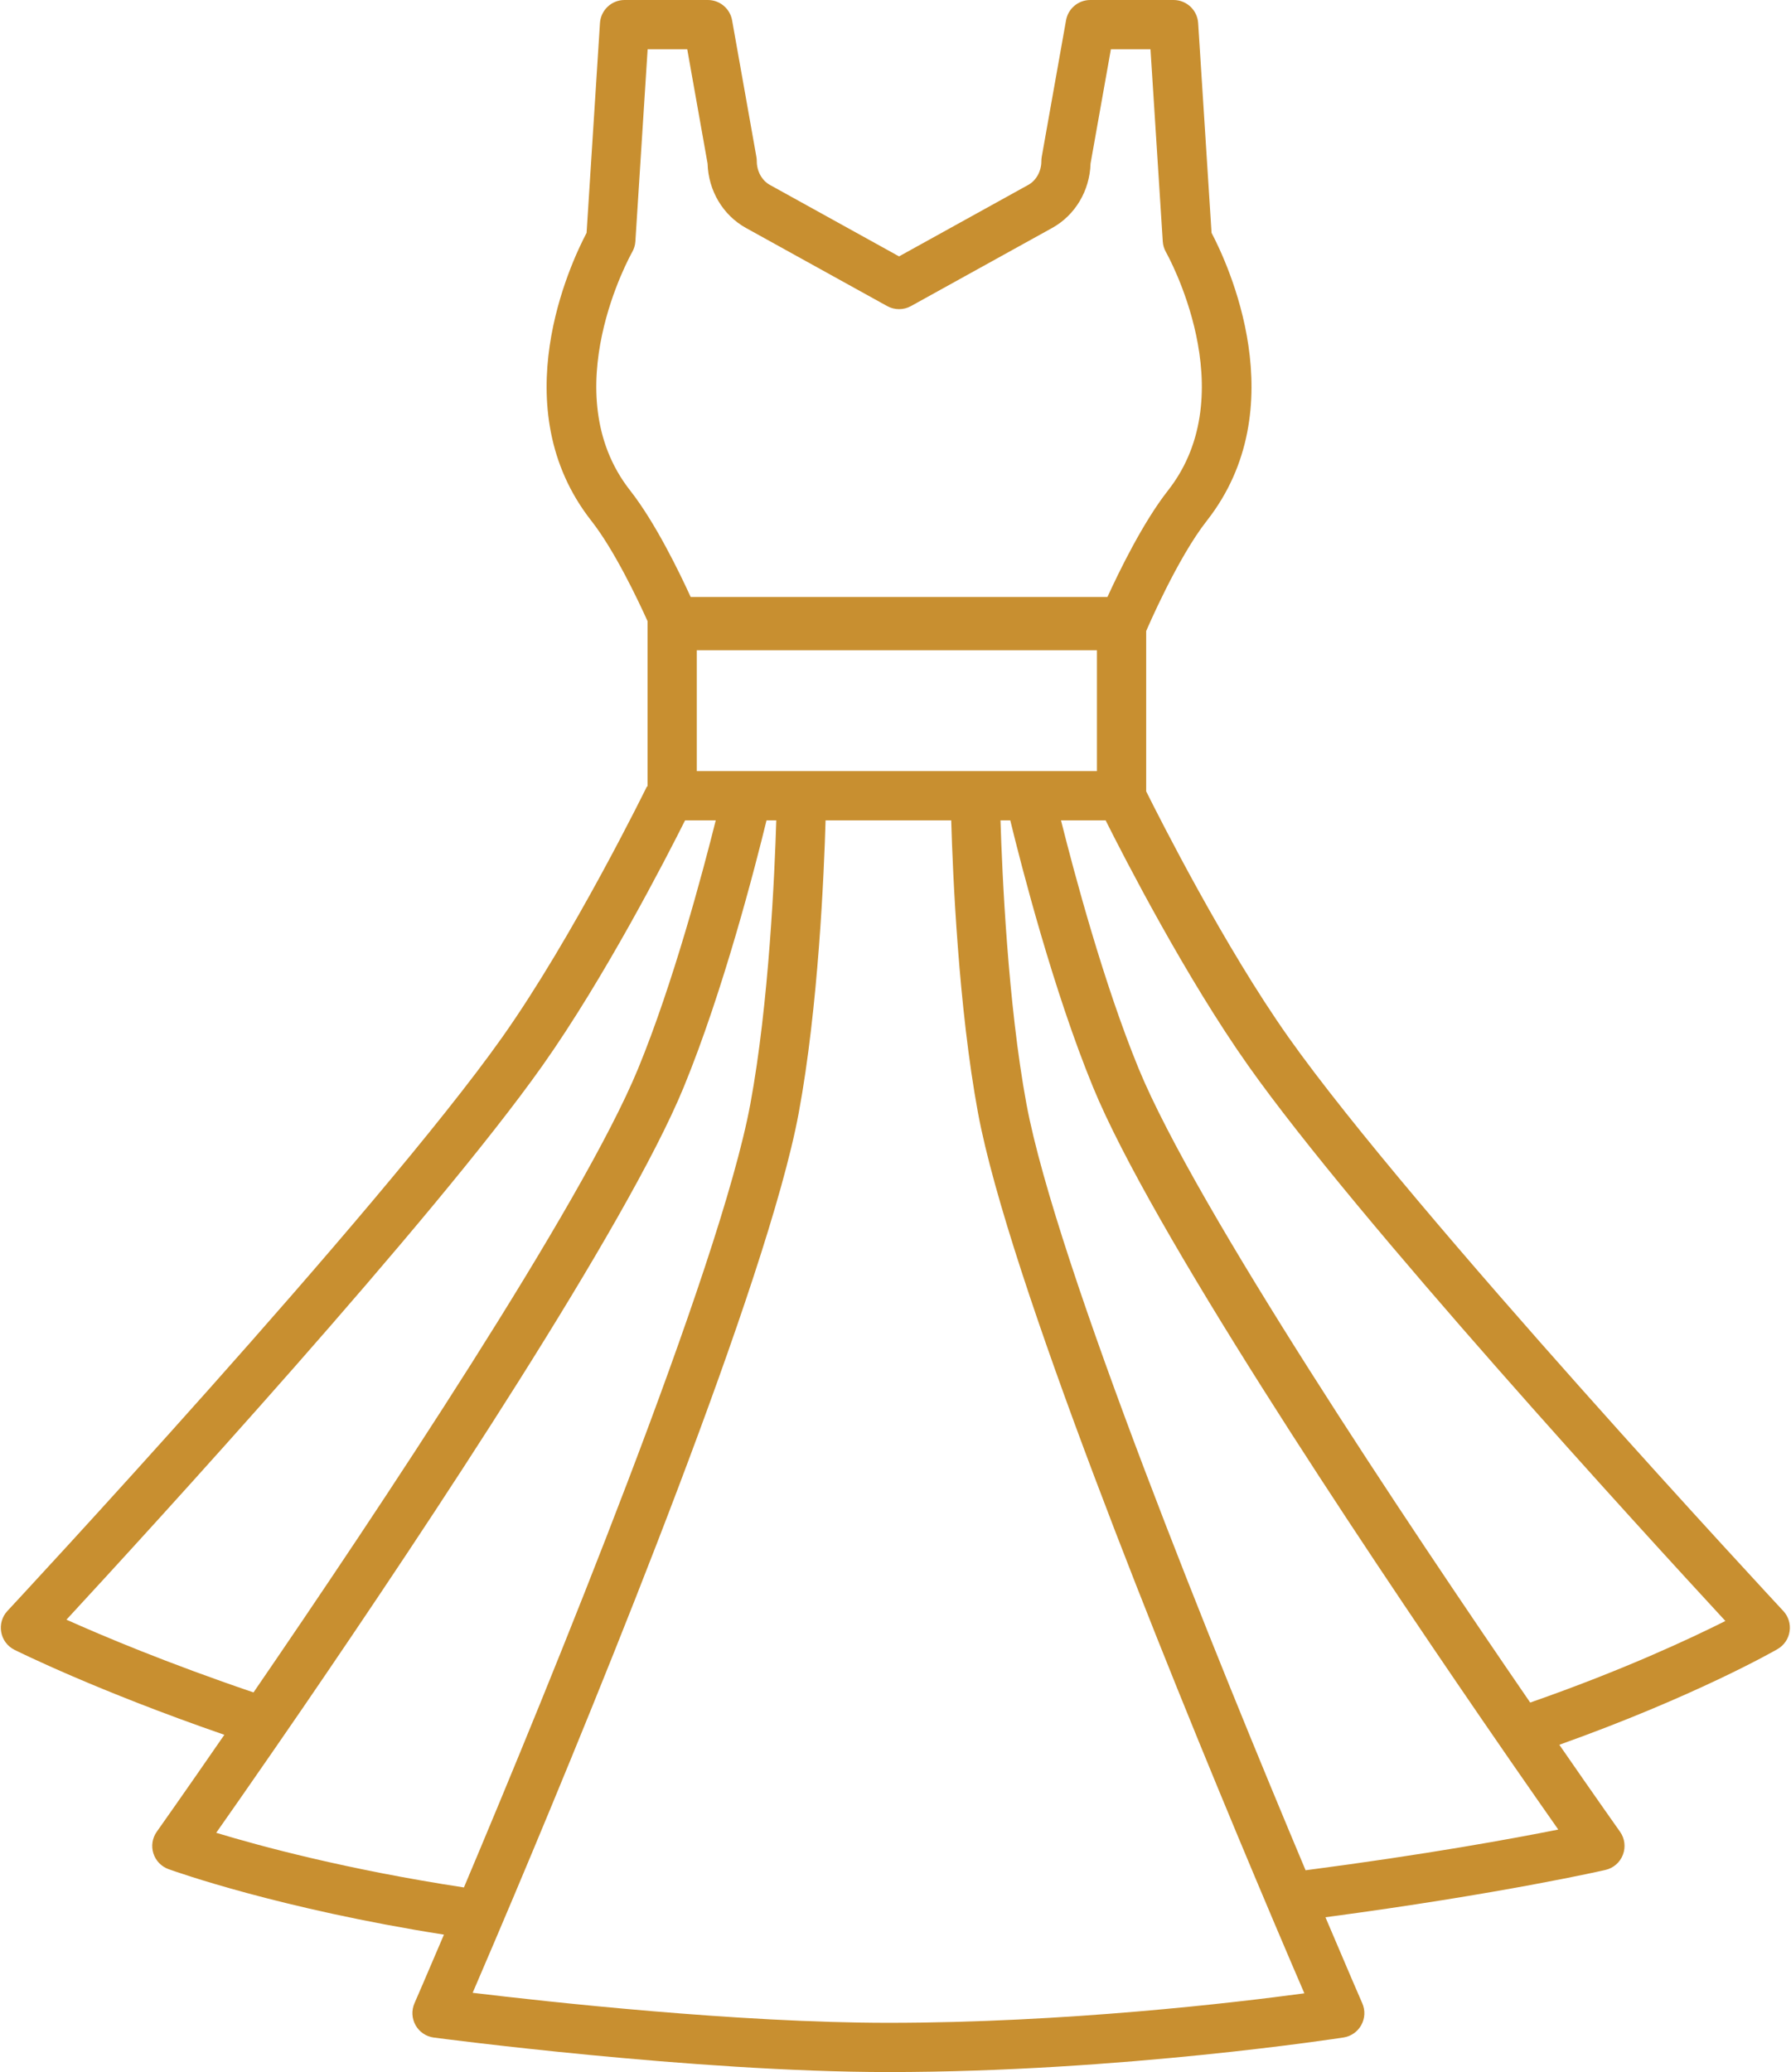 <?xml version="1.0" encoding="UTF-8" standalone="no"?><svg xmlns="http://www.w3.org/2000/svg" xmlns:xlink="http://www.w3.org/1999/xlink" fill="#000000" height="505" preserveAspectRatio="xMidYMid meet" version="1" viewBox="-0.2 0.0 436.5 505.0" width="436.5" zoomAndPan="magnify"><g id="change1_1"><path d="M 372.738 414.91 C 342.789 371.309 291.168 294.129 277.316 260.43 C 268.77 239.645 261.543 212.523 258.383 199.914 L 269.258 199.914 C 273.973 209.328 288.867 238.285 304.047 259.738 C 330.727 297.441 400.316 373.391 420.309 395.031 C 411.738 399.34 395.297 407.039 372.738 414.91 Z M 317.996 455.781 C 296.617 404.91 257.238 308.16 249.969 269.059 C 245.426 244.574 244.035 212.762 243.641 199.914 L 246.02 199.914 C 248.742 211.078 256.531 241.434 266.219 264.988 C 280.336 299.359 330.438 374.539 360.867 418.879 C 363.398 422.57 365.789 426.031 368.008 429.25 C 372.719 436.051 376.676 441.719 379.578 445.859 C 368.469 448.078 347.219 451.969 317.996 455.781 Z M 317.699 485.77 C 301.008 488.02 259.496 492.957 216.316 492.957 C 179.637 492.957 133.246 487.84 114.996 485.641 C 116.387 482.398 118.188 478.219 120.297 473.258 C 121.777 469.77 123.43 465.891 125.199 461.691 C 146.629 410.84 186.836 312.281 194.457 271.258 C 199.258 245.422 200.633 212.828 201.008 199.914 L 231.629 199.914 C 232 212.828 233.375 245.422 238.168 271.258 C 245.578 311.141 283.797 405.398 305.609 457.328 C 307.336 461.441 308.957 465.289 310.457 468.82 C 313.426 475.828 315.898 481.602 317.699 485.77 Z M 52.496 446.648 C 55.777 441.98 60.566 435.121 66.355 426.738 C 68.598 423.488 70.988 420.02 73.508 416.352 C 104.059 371.73 152.547 298.711 166.418 264.988 C 176.105 241.434 183.895 211.078 186.617 199.914 L 188.996 199.914 C 188.602 212.762 187.219 244.562 182.668 269.059 C 175.199 309.27 133.77 410.418 112.867 459.969 C 84.387 455.629 63.117 449.871 52.496 446.648 Z M 15.996 394.711 C 36.367 372.668 105.43 297.258 131.977 259.738 C 147.156 238.285 162.055 209.328 166.77 199.914 L 174.242 199.914 C 171.09 212.523 163.871 239.633 155.316 260.43 C 141.719 293.488 91.758 368.449 61.586 412.441 C 40.559 405.301 24.648 398.59 15.996 394.711 Z M 153.859 61.461 C 154.32 60.66 154.594 59.766 154.652 58.844 L 157.641 12 L 167.293 12 L 172.25 39.867 C 172.445 46.473 175.992 52.445 181.609 55.555 L 216.016 74.59 C 217.82 75.59 220.02 75.59 221.824 74.59 L 256.227 55.555 C 261.844 52.445 265.391 46.473 265.586 39.867 L 270.547 12 L 280.195 12 L 283.188 58.844 C 283.246 59.758 283.516 60.656 283.973 61.453 C 284.168 61.789 303.211 95.68 284.457 119.539 C 278.355 127.301 272.465 139.438 269.703 145.488 L 168.133 145.488 C 165.371 139.438 159.48 127.301 153.383 119.539 C 134.625 95.68 153.668 61.789 153.859 61.461 Z M 169.621 187.914 L 169.621 158.473 L 267.145 158.473 L 267.145 187.914 Z M 434.418 392.59 C 433.52 391.621 344.02 295.449 313.848 252.809 C 298.234 230.75 282.383 199.355 279.145 192.848 L 279.145 153.797 C 279.434 153.113 286.766 136.02 293.891 126.953 C 315.598 99.34 298.914 64.027 295.078 56.75 L 291.812 5.617 C 291.613 2.461 288.992 0 285.824 0 L 265.52 0 C 262.609 0 260.121 2.086 259.613 4.949 L 253.688 38.238 C 253.629 38.586 253.598 38.938 253.598 39.289 C 253.598 41.723 252.348 43.984 250.414 45.055 L 218.918 62.48 L 187.422 45.055 C 185.488 43.984 184.242 41.723 184.242 39.289 C 184.242 38.938 184.211 38.586 184.148 38.238 L 178.227 4.949 C 177.715 2.086 175.227 0 172.316 0 L 152.012 0 C 148.848 0 146.227 2.461 146.023 5.617 L 142.762 56.75 C 138.922 64.027 122.238 99.34 143.945 126.953 C 149.543 134.078 155.289 146.203 157.621 151.375 L 157.621 191.684 L 157.488 191.621 C 157.309 191.98 139.586 228.211 122.18 252.809 C 92.008 295.449 2.508 391.621 1.605 392.59 C 0.316 393.969 -0.242 395.879 0.098 397.75 C 0.426 399.609 1.617 401.199 3.316 402.051 C 4.227 402.5 23.355 412.008 54.477 422.77 C 44.699 436.941 38.258 446.039 38.008 446.391 C 36.926 447.918 36.617 449.859 37.176 451.648 C 37.738 453.441 39.098 454.859 40.855 455.5 C 42.586 456.121 67.848 465.129 107.996 471.469 C 103.648 481.691 100.949 487.898 100.809 488.207 C 100.059 489.93 100.156 491.91 101.086 493.551 C 102.008 495.191 103.648 496.301 105.52 496.551 C 106.148 496.629 169.02 504.957 216.316 504.957 C 272.957 504.957 326.719 496.609 327.258 496.531 C 329.086 496.238 330.688 495.121 331.578 493.488 C 332.477 491.859 332.566 489.91 331.816 488.207 C 331.656 487.859 328.227 479.949 322.836 467.23 C 365.559 461.551 390.668 455.801 391.086 455.699 C 393.039 455.25 394.629 453.859 395.336 451.988 C 396.047 450.121 395.789 448.02 394.629 446.391 C 394.398 446.059 388.668 437.98 379.836 425.199 C 412.879 413.41 432.176 402.371 433.027 401.879 C 434.609 400.961 435.688 399.379 435.957 397.57 C 436.238 395.758 435.668 393.93 434.418 392.59" fill="#c88f30"/></g></svg>